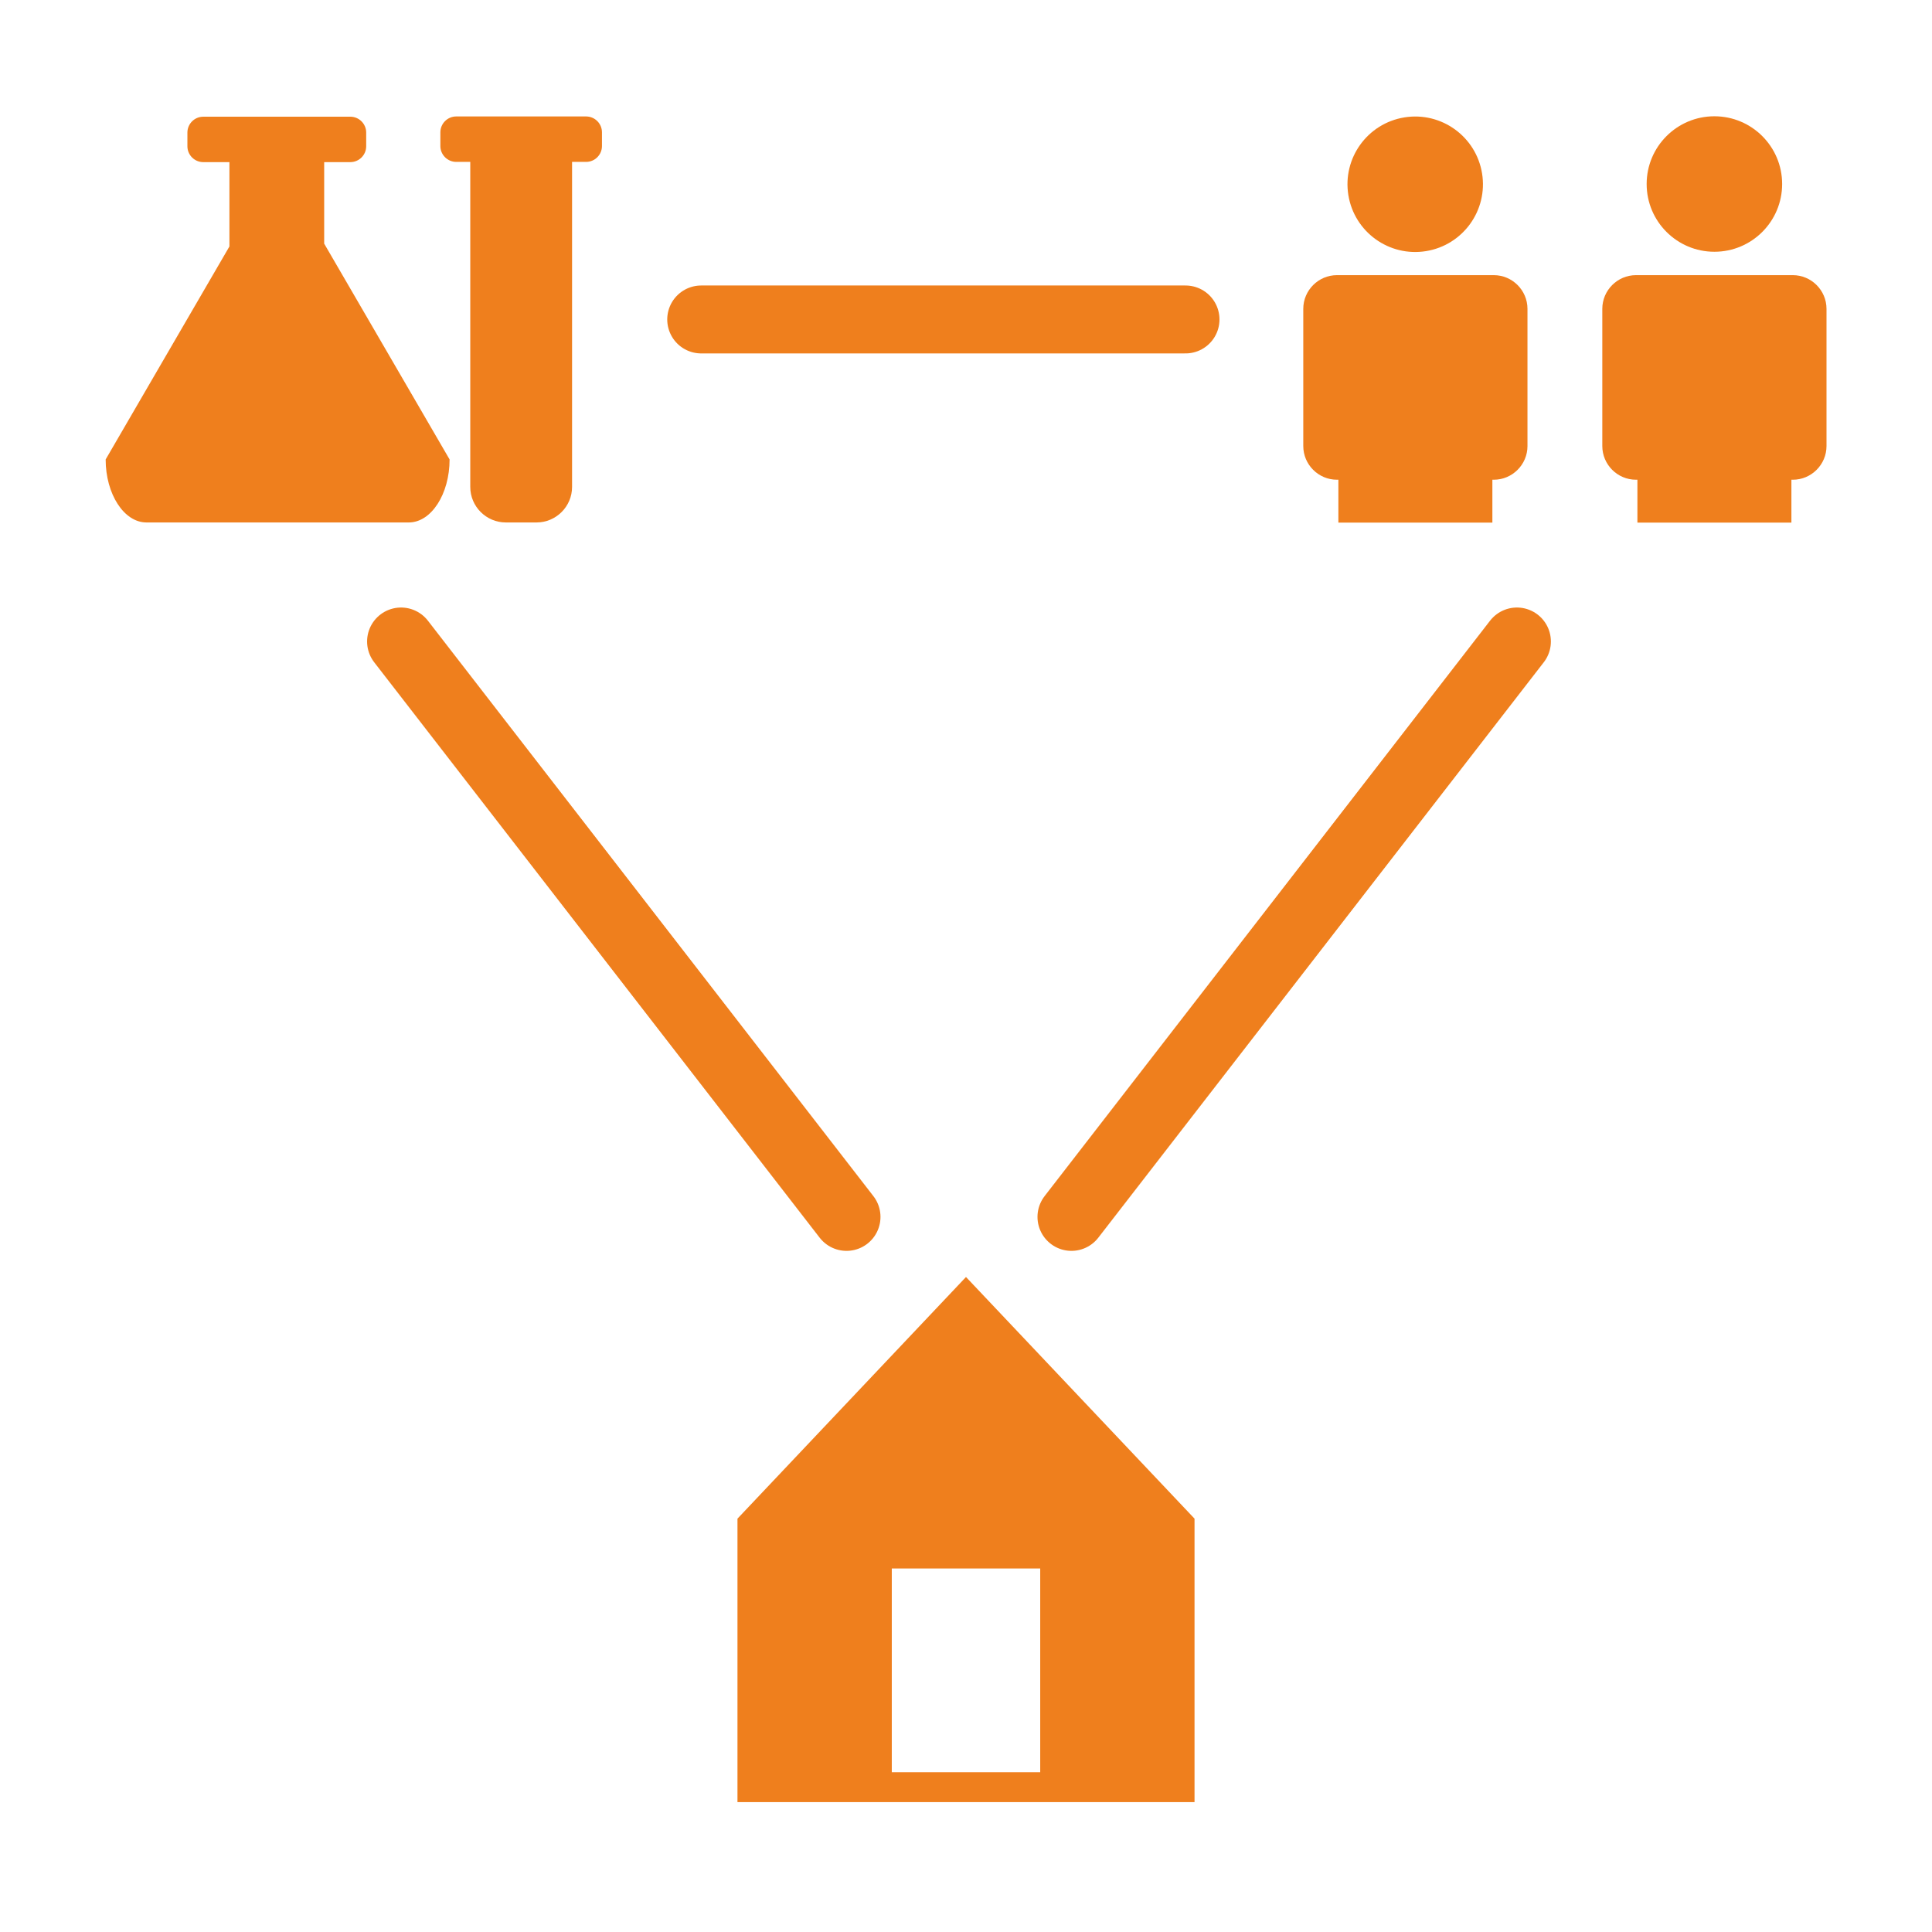 <?xml version="1.0" encoding="iso-8859-1"?>
<!-- Generator: Adobe Illustrator 22.1.0, SVG Export Plug-In . SVG Version: 6.00 Build 0)  -->
<svg version="1.1" id="Layer_1" xmlns="http://www.w3.org/2000/svg" xmlns:xlink="http://www.w3.org/1999/xlink" x="0px" y="0px"
	 viewBox="0 0 512 512" style="enable-background:new 0 0 512 512;" xml:space="preserve">
<g>
	<path style="fill:#EF7F1D;" d="M85.91,64.564V42.964h6.935c2.309,0,4.199-1.89,4.199-4.199v-3.638c0-2.309-1.89-4.199-4.199-4.199
		H53.863c-2.309,0-4.199,1.89-4.199,4.199v3.638c0,2.309,1.89,4.199,4.199,4.199h6.935v22.352L50.786,82.544L28,121.756
		c0,9.185,4.864,16.7,10.809,16.7h69.527c5.945,0,10.809-7.515,10.809-16.7L96.358,82.544L85.91,64.564z"/>
	<path style="fill:#EF7F1D;" d="M155.325,30.861h-13.133h-8.155h-13.133c-2.311,0-4.202,1.891-4.202,4.202v3.641
		c0,2.311,1.891,4.202,4.202,4.202h3.722v86.14c0,5.176,4.235,9.411,9.411,9.411h8.155c5.176,0,9.411-4.235,9.411-9.411v-86.14
		h3.722c2.311,0,4.202-1.891,4.202-4.202v-3.641C159.527,32.751,157.636,30.861,155.325,30.861z"/>
</g>
<line style="fill-rule:evenodd;clip-rule:evenodd;fill:#EF7F1D;stroke:#EF7F1D;stroke-width:18;stroke-linecap:round;stroke-miterlimit:10;" x1="106.283" y1="170" x2="224.338" y2="322.493"/>
<line style="fill-rule:evenodd;clip-rule:evenodd;fill:#EF7F1D;stroke:#EF7F1D;stroke-width:18;stroke-linecap:round;stroke-miterlimit:10;" x1="283.945" y1="322.493" x2="402" y2="170"/>
<g>
	
		<ellipse transform="matrix(0.987 -0.16 0.16 0.987 -2.968 60.712)" style="fill:#EF7F1D;" cx="375.088" cy="48.767" rx="17.951" ry="17.952"/>
	<path style="fill:#EF7F1D;" d="M395.871,72.918h-0.378h-0.378h-40.054h-0.378h-0.378c-4.909,0-8.925,4.016-8.925,8.925v36.365
		c0,4.909,4.016,8.925,8.925,8.925h0.378v11.369h40.811v-11.369h0.378c4.909,0,8.925-4.016,8.925-8.925V81.843
		C404.796,76.934,400.78,72.918,395.871,72.918z"/>
	<circle style="fill:#EF7F1D;" cx="454.333" cy="48.767" r="17.952"/>
	<path style="fill:#EF7F1D;" d="M475.117,72.918h-0.378h-0.378h-40.054h-0.378h-0.378c-4.909,0-8.925,4.016-8.925,8.925v36.365
		c0,4.909,4.016,8.925,8.925,8.925h0.378v11.369h40.811v-11.369h0.378c4.909,0,8.925-4.016,8.925-8.925V81.843
		C484.041,76.934,480.025,72.918,475.117,72.918z"/>
</g>
<line style="fill:#EF7F1D;stroke:#EF7F1D;stroke-width:18;stroke-linecap:round;stroke-miterlimit:10;" x1="314.175" y1="84.659" x2="185.825" y2="84.659"/>
<path style="fill-rule:evenodd;clip-rule:evenodd;fill:#EF7F1D;" d="M316.562,402.457v75.125H195.438v-75.125l60.561-64.039
	L316.562,402.457z M275.667,415.667h-39.333v54h39.333V415.667z"/>
<g>
</g>
<g>
</g>
<g>
</g>
<g>
</g>
<g>
</g>
<g>
</g>
<g>
</g>
<g>
</g>
<g>
</g>
<g>
</g>
<g>
</g>
<g>
</g>
<g>
</g>
<g>
</g>
<g>
</g>
</svg>
